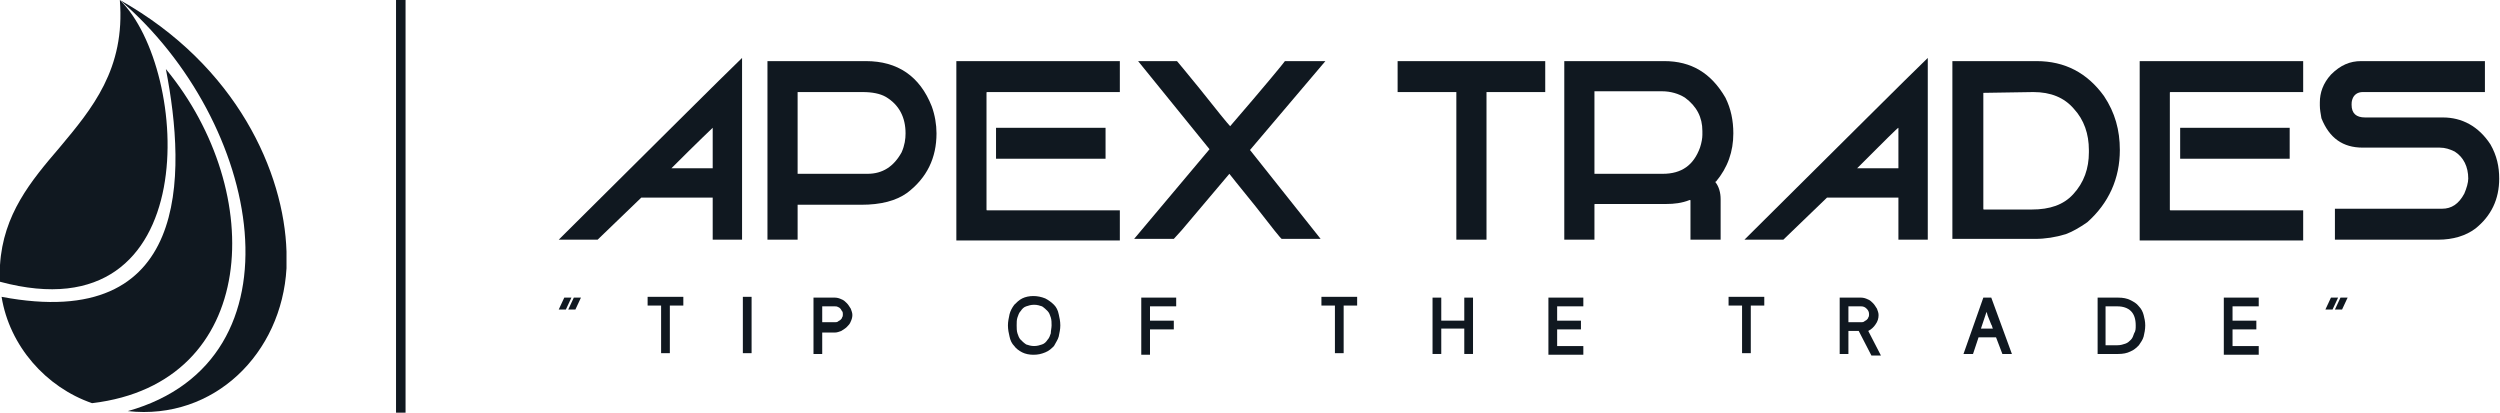 <?xml version="1.0" encoding="utf-8"?>
<!-- Generator: Adobe Illustrator 27.0.1, SVG Export Plug-In . SVG Version: 6.00 Build 0)  -->
<svg version="1.1" id="Layer_1" xmlns="http://www.w3.org/2000/svg" xmlns:xlink="http://www.w3.org/1999/xlink" x="0px" y="0px"
	 viewBox="0 0 315 52" style="enable-background:new 0 0 315 52;" xml:space="preserve">
<style type="text/css">
	.st0{fill:#101820;}
	.st1{fill-rule:evenodd;clip-rule:evenodd;fill:#101820;}
</style>
<g id="logo">
	<g id="text">
		<path class="st0" d="M70.4,39l0.7-1.5h0.9L71.3,39H70.4z M71.6,39l0.7-1.5h0.9L72.5,39H71.6z M71.6,39"/>
		<path class="st0" d="M84.4,38.5v6h-1.1v-6h-1.7v-1.1h4.5v1.1H84.4z M84.4,38.5"/>
		<rect x="93.6" y="37.4" class="st0" width="1.1" height="7.1"/>
		<path class="st0" d="M103.6,41.7v2.9h-1.1v-7.1h2.7c0.3,0,0.6,0.1,0.8,0.2c0.3,0.1,0.5,0.3,0.7,0.5c0.2,0.2,0.3,0.4,0.5,0.7
			c0.1,0.3,0.2,0.5,0.2,0.8c0,0.3-0.1,0.6-0.2,0.8c-0.1,0.3-0.3,0.5-0.5,0.7c-0.2,0.2-0.4,0.3-0.7,0.5c-0.3,0.1-0.5,0.2-0.8,0.2
			H103.6z M103.6,40.6h1.6c0.1,0,0.3,0,0.4-0.1c0.1-0.1,0.2-0.1,0.3-0.2c0.1-0.1,0.2-0.2,0.2-0.3c0.1-0.1,0.1-0.3,0.1-0.4
			c0-0.1,0-0.3-0.1-0.4c-0.1-0.1-0.1-0.2-0.2-0.3c-0.1-0.1-0.2-0.2-0.3-0.2c-0.1-0.1-0.3-0.1-0.4-0.1h-1.6V40.6z M103.6,40.6"/>
		<path class="st0" d="M132.5,41c0-0.3,0-0.7-0.1-1c-0.1-0.3-0.2-0.6-0.4-0.8c-0.2-0.2-0.4-0.4-0.7-0.6c-0.3-0.1-0.6-0.2-1-0.2
			c-0.4,0-0.7,0.1-1,0.2c-0.3,0.1-0.5,0.3-0.7,0.6c-0.2,0.2-0.3,0.5-0.4,0.8c-0.1,0.3-0.1,0.6-0.1,1c0,0.3,0,0.7,0.1,1
			c0.1,0.3,0.2,0.6,0.4,0.8c0.2,0.2,0.4,0.4,0.7,0.6c0.3,0.1,0.6,0.2,1,0.2c0.4,0,0.7-0.1,1-0.2c0.3-0.1,0.5-0.3,0.7-0.6
			c0.2-0.2,0.3-0.5,0.4-0.8C132.4,41.7,132.5,41.3,132.5,41L132.5,41z M133.6,41c0,0.5-0.1,0.9-0.2,1.4c-0.1,0.4-0.4,0.8-0.6,1.2
			c-0.3,0.3-0.6,0.6-1.1,0.8s-0.9,0.3-1.5,0.3c-0.5,0-1-0.1-1.4-0.3c-0.4-0.2-0.8-0.5-1-0.8c-0.3-0.3-0.5-0.7-0.6-1.2
			c-0.1-0.4-0.2-0.9-0.2-1.4c0-0.5,0.1-0.9,0.2-1.4c0.1-0.4,0.3-0.8,0.6-1.2c0.3-0.3,0.6-0.6,1-0.8c0.4-0.2,0.9-0.3,1.4-0.3
			c0.5,0,1,0.1,1.5,0.3c0.4,0.2,0.8,0.5,1.1,0.8c0.3,0.3,0.5,0.7,0.6,1.2C133.5,40,133.6,40.5,133.6,41L133.6,41z M133.6,41"/>
		<path class="st0" d="M143.8,44.6v-7.1h4.4v1.1h-3.3v1.8h3v1.1h-3v3.2H143.8z M143.8,44.6"/>
		<path class="st0" d="M169.3,38.5v6h-1.1v-6h-1.7v-1.1h4.5v1.1H169.3z M169.3,38.5"/>
		<path class="st0" d="M184.5,44.6v-3.2h-2.9v3.2h-1.1v-7.1h1.1v2.9h2.9v-2.9h1.1v7.1H184.5z M184.5,44.6"/>
		<path class="st0" d="M195.1,44.6v-7.1h4.4v1.1h-3.3v1.8h3v1.1h-3v2.1h3.3v1.1H195.1z M195.1,44.6"/>
		<path class="st0" d="M220.6,38.5v6h-1.1v-6h-1.7v-1.1h4.5v1.1H220.6z M220.6,38.5"/>
		<path class="st0" d="M234.2,41.7h-1.3v2.9h-1.1v-7.1h2.7c0.3,0,0.6,0.1,0.8,0.2c0.3,0.1,0.5,0.3,0.7,0.5c0.2,0.2,0.3,0.4,0.5,0.7
			c0.1,0.3,0.2,0.5,0.2,0.8c0,0.4-0.1,0.8-0.4,1.2c-0.2,0.3-0.5,0.6-0.9,0.8l1.6,3.1h-1.2L234.2,41.7z M232.9,40.6h1.6
			c0.1,0,0.3,0,0.4-0.1c0.1-0.1,0.2-0.1,0.3-0.2c0.1-0.1,0.2-0.2,0.2-0.3c0.1-0.1,0.1-0.3,0.1-0.4c0-0.3-0.1-0.5-0.3-0.7
			c-0.2-0.2-0.4-0.3-0.7-0.3h-1.6V40.6z M232.9,40.6"/>
		<path class="st0" d="M251.5,42.5h-2.2l-0.7,2.1h-1.2l2.5-7.1h1l2.6,7.1h-1.2L251.5,42.5z M249.6,41.4h1.5
			c-0.1-0.2-0.1-0.4-0.2-0.5c-0.1-0.2-0.1-0.3-0.2-0.5c-0.1-0.2-0.1-0.3-0.2-0.5c-0.1-0.2-0.1-0.4-0.2-0.6L249.6,41.4z M249.6,41.4"
			/>
		<path class="st0" d="M270.3,41c0,0.5-0.1,1-0.2,1.4c-0.1,0.4-0.4,0.8-0.6,1.1c-0.3,0.3-0.6,0.6-1.1,0.8c-0.4,0.2-0.9,0.3-1.5,0.3
			h-2.6v-7.1h2.6c0.6,0,1.1,0.1,1.5,0.3c0.4,0.2,0.8,0.4,1.1,0.8c0.3,0.3,0.5,0.7,0.6,1.1C270.2,40.1,270.3,40.5,270.3,41L270.3,41z
			 M269.1,41c0-0.8-0.2-1.4-0.6-1.8c-0.4-0.4-1-0.6-1.7-0.6h-1.5v4.9h1.5c0.4,0,0.7-0.1,1-0.2c0.3-0.1,0.5-0.3,0.7-0.5
			c0.2-0.2,0.3-0.5,0.4-0.8C269.1,41.7,269.1,41.4,269.1,41L269.1,41z M269.1,41"/>
		<path class="st0" d="M280.2,44.6v-7.1h4.4v1.1h-3.3v1.8h3v1.1h-3v2.1h3.3v1.1H280.2z M280.2,44.6"/>
		<path class="st0" d="M293,39l0.7-1.5h0.9l-0.7,1.5H293z M294.2,39l0.7-1.5h0.9l-0.7,1.5H294.2z M294.2,39"/>
		<path class="st0" d="M93.5,7.3v22.9h-3.7v-5.3h-9l-5.5,5.3h-4.9C83.1,17.6,90.8,9.9,93.5,7.3L93.5,7.3z M84.6,21.2h5.2v-5.1
			C89.8,16.1,88,17.8,84.6,21.2L84.6,21.2z M84.6,21.2"/>
		<path class="st0" d="M96.7,7.7h12.4c4,0,6.8,1.9,8.3,5.7c0.4,1.1,0.6,2.3,0.6,3.4c0,3.1-1.2,5.6-3.7,7.5c-1.4,1-3.3,1.5-5.8,1.5
			h-8v4.4h-3.8V7.7z M100.5,11.6v10.3h8.8c1.9,0,3.3-0.9,4.3-2.7c0.4-0.9,0.5-1.7,0.5-2.4c0-2-0.8-3.6-2.5-4.6
			c-0.7-0.4-1.7-0.6-2.9-0.6L100.5,11.6C100.5,11.5,100.5,11.6,100.5,11.6L100.5,11.6z M100.5,11.6"/>
		<path class="st0" d="M120.5,7.7h20.6v3.9h-16.7c-0.1,0-0.1,0-0.1,0.1v14.7c0,0.1,0,0.1,0.1,0.1h16.7v3.8h-20.6V7.7z M125.5,16.1
			h13.8V20h-13.8V16.1z M125.5,16.1"/>
		<path class="st0" d="M143.4,7.7h4.9c0.1,0.1,1,1.2,2.8,3.4c2.3,2.9,3.6,4.5,3.9,4.8c4.4-5.1,6.7-7.9,6.9-8.2h5.1l-9.5,11.2v0
			l8.9,11.2v0h-4.9c-0.1,0-1.2-1.4-3.3-4.1c-2.2-2.7-3.3-4.1-3.3-4.1c-0.1,0.1-2.1,2.5-6,7.1l-1,1.1h-5l9.5-11.3L143.4,7.7
			L143.4,7.7z M143.4,7.7"/>
		<path class="st0" d="M176.1,7.7h18.6v3.9h-7.4v18.6h-3.8V11.6h-7.4V7.7z M176.1,7.7"/>
		<path class="st0" d="M197.1,7.7h12.6c3.4,0,5.9,1.5,7.7,4.6c0.7,1.4,1,2.9,1,4.5c0,2.3-0.7,4.3-2.2,6.1l-0.1,0
			c0.5,0.6,0.7,1.4,0.7,2.2v5.1h-3.8v-4.9c0-0.1,0-0.1-0.1-0.1c-1,0.4-2,0.5-2.9,0.5H201c-0.1,0-0.1,0-0.1,0.1v4.4h-3.8V7.7z
			 M200.9,11.5v10.4h8.6c2.4,0,3.9-1.1,4.7-3.3c0.2-0.6,0.3-1.2,0.3-1.6v-0.5c0-1.7-0.7-3.1-2.2-4.2c-0.8-0.5-1.8-0.8-2.9-0.8H200.9
			z M200.9,11.5"/>
		<path class="st0" d="M242.9,7.3v22.9h-3.7v-5.3h-9l-5.5,5.3h-4.9C232.5,17.6,240.2,9.9,242.9,7.3L242.9,7.3z M234,21.2h5.2v-5.1
			C239.1,16.1,237.4,17.8,234,21.2L234,21.2z M234,21.2"/>
		<path class="st0" d="M246,7.7h10.6c3.6,0,6.4,1.5,8.5,4.4c1.4,2.1,2,4.3,2,6.8c0,3.6-1.4,6.7-4.1,9.1c-1,0.7-1.9,1.2-2.7,1.5
			c-1.3,0.4-2.6,0.6-3.9,0.6H246V7.7z M249.9,11.7v14.6c0,0.1,0,0.1,0.1,0.1h6c2.3,0,4-0.6,5.2-1.9c1.4-1.5,2-3.3,2-5.3v-0.3
			c0-2-0.6-3.8-1.9-5.2c-1.2-1.4-2.9-2.1-5.1-2.1L249.9,11.7C249.9,11.6,249.9,11.6,249.9,11.7L249.9,11.7z M249.9,11.7"/>
		<path class="st0" d="M269.6,7.7h20.6v3.9h-16.7c-0.1,0-0.1,0-0.1,0.1v14.7c0,0.1,0,0.1,0.1,0.1h16.7v3.8h-20.6V7.7z M274.7,16.1
			h13.8V20h-13.8V16.1z M274.7,16.1"/>
		<path class="st0" d="M297.5,7.7h15.6v3.9h-15.4c-0.6,0-1.1,0.3-1.3,0.9c-0.1,0.3-0.1,0.5-0.1,0.7c0,1.1,0.6,1.6,1.7,1.6h9.8
			c2.4,0,4.5,1.1,6,3.4c0.8,1.4,1.1,2.8,1.1,4.3c0,2.6-1,4.7-3,6.3c-1.2,0.9-2.8,1.4-4.7,1.4h-13v-3.9h13.5c1.2,0,2.1-0.6,2.8-1.9
			c0.3-0.7,0.5-1.4,0.5-1.9c0-1.5-0.6-2.7-1.7-3.4c-0.6-0.3-1.2-0.5-1.9-0.5h-9.7c-2.5,0-4.2-1.2-5.2-3.7c-0.1-0.6-0.2-1.1-0.2-1.6
			v-0.4c0-1.2,0.4-2.4,1.4-3.5C294.9,8.2,296.1,7.7,297.5,7.7L297.5,7.7z"/>
	</g>
	<g id="logomark">
		<path class="st1" d="M36.1,31.7v2.1c-0.6,10.7-9.1,19.2-20,18C38.8,45.4,33,15.3,15.1,0C29.9,8.3,35.8,21.8,36.1,31.7L36.1,31.7z"
			/>
		<path class="st1" d="M0,33.4v2.1C26,42.5,24,8.7,15.1,0c0.7,8.7-3.5,13.7-7.6,18.6C3.9,22.8,0.4,27,0,33.4L0,33.4z"/>
		<path class="st1" d="M0.2,37.4c1,6.2,5.6,11.4,11.4,13.4c21.1-2.5,22.1-26.6,9.3-42.1C23.5,22.1,24,41.9,0.2,37.4L0.2,37.4z"/>
		<rect x="49.9" class="st0" width="1.2" height="52"/>
	</g>
</g>
</svg>
